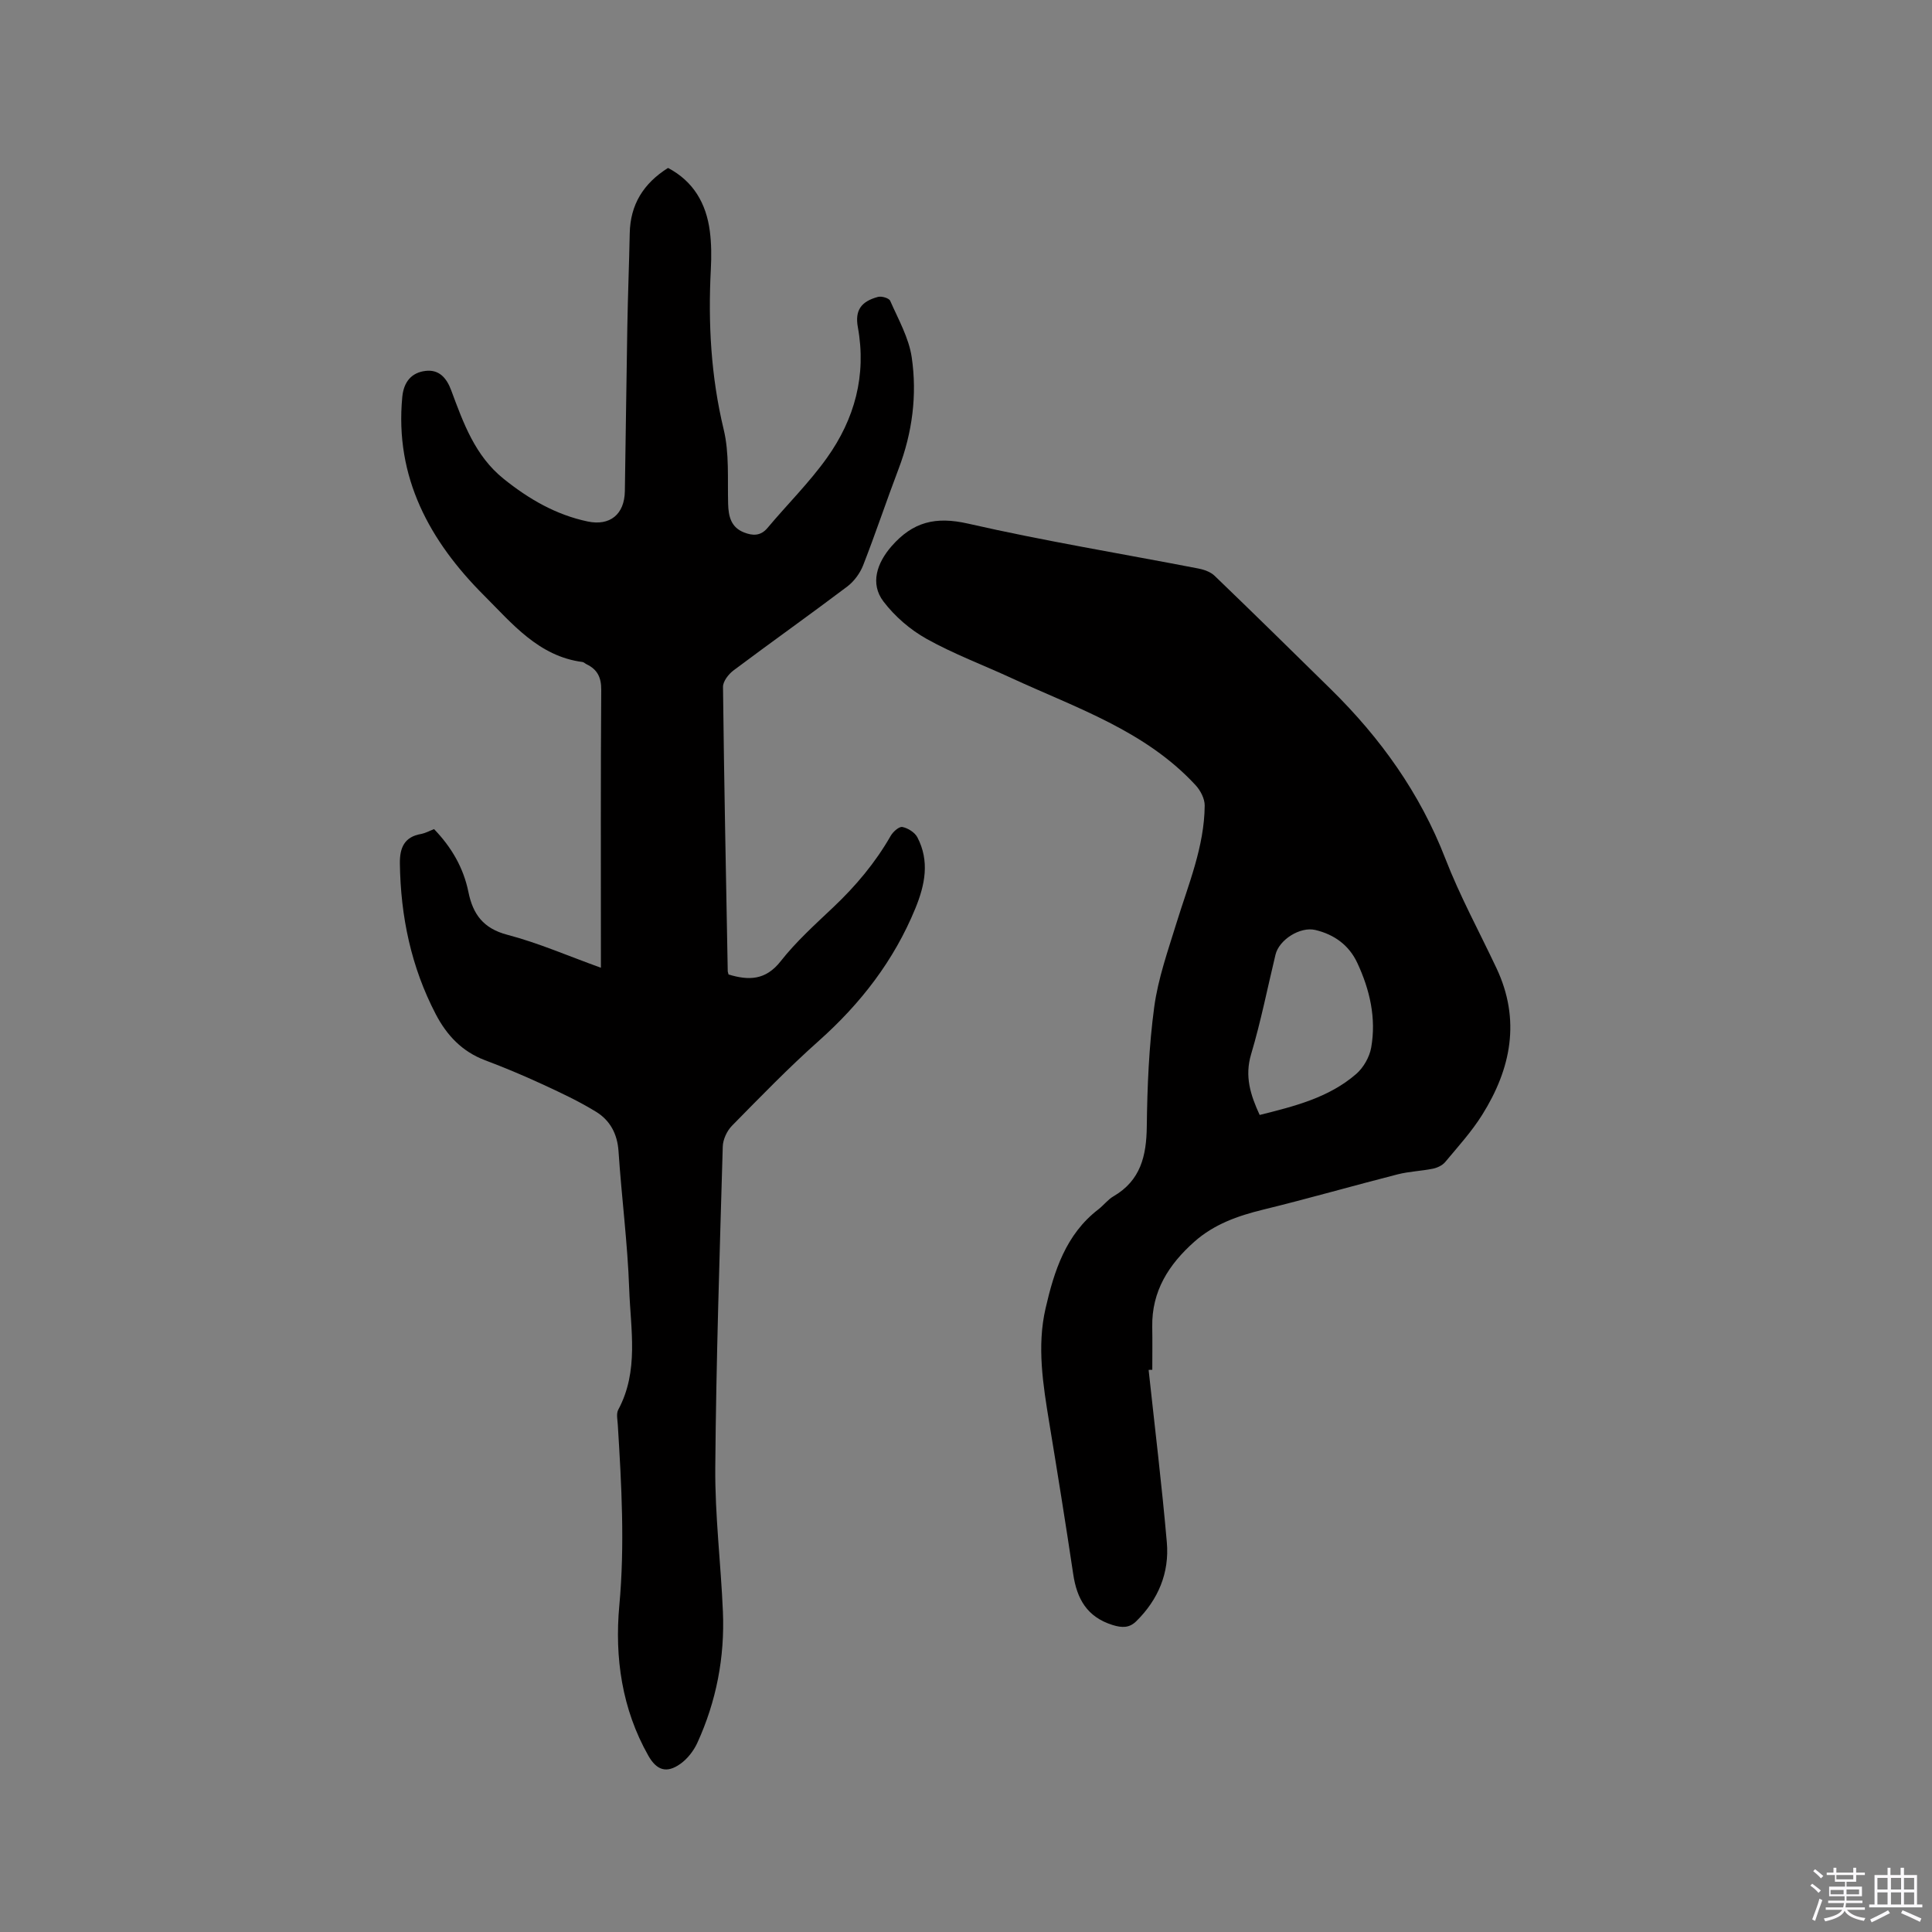 <svg enable-background="new 0 0 400 400" viewBox="0 0 400 400" xmlns="http://www.w3.org/2000/svg"><rect x="0" y="0" width="400" height="400" fill="#808080" stroke="none"/><path d="m374.8 390.4.4-.4c.7.5 1.3 1 1.8 1.4l-.5.5c-.5-.6-1.1-1.1-1.7-1.5zm1 7.3-.6-.3c.5-1.4 1.1-2.8 1.5-4.3.2.1.4.2.6.3-.5 1.3-1 2.8-1.5 4.3zm-.4-10.3.4-.4c.4.3 1 .8 1.7 1.4l-.5.5c-.4-.5-1-1-1.6-1.5zm2.5.3h1.7v-1h.6v1h3.5v-1h.6v1h1.8v.5h-1.8v1.4h-2v1h3.2v2h-3.2v.9h3.3v.5h-3.4c0 .3-.1.6-.1.9h4v.5h-3.7c.7.9 1.9 1.5 3.8 1.7-.1.2-.2.4-.3.6-2.1-.4-3.5-1.1-4-2.1-.4 1-1.8 1.7-4 2.2-.1-.2-.2-.4-.3-.6 2.1-.4 3.4-1 3.8-1.8h-3.4v-.5h3.6c.1-.3.1-.6.2-.9h-3.3v-.5h3.4c0-.3 0-.6 0-.9h-3.2v-2h3.3v-1h-2.1v-1.4h-1.7v-.5zm1.1 3.5v1h2.7c0-.3 0-.4 0-.4 0-.1 0-.2 0-.2 0-.1 0-.2 0-.3h-2.7zm1.2-3v.9h3.5v-.9zm4.7 3h-2.6v.6.4h2.6z" fill="#fbfafc"/><path d="m393.6 386.7h.6v1.5h2.7v6.1h1.1v.6h-11v-.6h1.1v-6.1h2.7v-1.5h.6v1.5h2.1v-1.5zm-2.7 8.8.4.6c-1.2.6-2.5 1.3-3.8 1.9-.1-.2-.2-.4-.3-.6 1.2-.6 2.5-1.2 3.7-1.9zm-2.2-6.7v2.4h2.1v-2.4zm0 3v2.5h2.1v-2.5zm2.8-3v2.4h2.1v-2.4zm0 3v2.5h2.1v-2.5zm6 6.1c-1.4-.7-2.7-1.3-3.9-1.8l.3-.6c1.5.6 2.7 1.2 3.9 1.7zm-1.2-9.1h-2.1v2.4h2.1zm-2.1 3v2.5h2.1v-2.5z" fill="#fbfafc"/><g fill="#010000"><path d="m89.87 171.66c3.62 3.76 6.09 8 7.11 13.02.93 4.59 3.07 7.55 8.07 8.86 6.41 1.68 12.55 4.37 19.36 6.82 0-1.54 0-2.65 0-3.77 0-17.92-.06-35.84.07-53.76.02-2.61-.82-4.24-3.05-5.31-.29-.14-.54-.42-.83-.46-9.09-1.17-14.61-8.01-20.39-13.78-11.21-11.2-18.52-24.42-16.92-41.11.3-3.1 1.9-5.04 4.83-5.38 2.76-.32 4.33 1.41 5.3 4.03 2.51 6.75 4.93 13.57 10.87 18.33 5.19 4.17 10.81 7.44 17.39 8.82 4.6.96 7.61-1.47 7.69-6.27.19-11.34.31-22.68.51-34.03.11-6.46.37-12.92.5-19.38.12-5.9 2.8-10.29 7.93-13.52 5.24 2.76 7.9 7.33 8.65 13.07.34 2.61.35 5.29.21 7.93-.58 11.17.02 22.17 2.66 33.14 1.19 4.92.78 10.25.92 15.4.07 2.65.62 4.88 3.3 5.93 1.74.68 3.41.79 4.85-.93 4.08-4.87 8.65-9.38 12.32-14.53 5.72-8.03 8.21-17.07 6.39-27.03-.63-3.45.62-5.33 4.17-6.28.75-.2 2.27.25 2.52.8 1.68 3.83 3.86 7.65 4.46 11.69 1.15 7.83.13 15.62-2.72 23.12-2.52 6.63-4.76 13.37-7.34 19.97-.65 1.65-1.88 3.32-3.29 4.39-7.78 5.87-15.74 11.51-23.54 17.36-1.03.77-2.19 2.26-2.18 3.41.22 19.61.62 39.22.98 58.83 0 .2.1.4.17.72 4.13 1.24 7.65 1.26 10.8-2.76 3.19-4.06 7.1-7.58 10.87-11.15 4.65-4.4 8.71-9.22 11.9-14.8.48-.85 1.75-1.97 2.42-1.83 1.16.23 2.58 1.13 3.11 2.15 2.55 4.91 1.59 9.78-.42 14.69-4.43 10.81-11.32 19.71-20.01 27.45-6.25 5.56-12.09 11.59-17.96 17.56-1.04 1.06-1.87 2.84-1.91 4.31-.64 22.15-1.37 44.3-1.55 66.45-.08 9.94 1.16 19.89 1.58 29.84.4 9.45-1.36 18.57-5.3 27.18-.76 1.65-2.04 3.3-3.51 4.34-2.85 2.03-4.91 1.33-6.62-1.68-5.49-9.68-7-20.37-6.02-31.07 1.16-12.55.46-24.96-.31-37.43-.06-1.05-.35-2.31.09-3.14 4.32-8.02 2.56-16.62 2.27-24.98-.33-9.52-1.58-19.01-2.21-28.52-.24-3.63-1.77-6.43-4.67-8.2-3.59-2.2-7.43-4-11.26-5.76-3.84-1.77-7.75-3.41-11.71-4.9-4.75-1.79-7.92-5.16-10.2-9.53-5.1-9.78-7.28-20.25-7.43-31.22-.04-3.2.9-5.52 4.43-6.1.91-.19 1.76-.66 2.65-1z"/><path d="m237.81 283.63c1.28 11.9 2.73 23.78 3.77 35.7.55 6.3-1.77 11.84-6.33 16.33-1.41 1.39-2.9 1.4-4.9.78-5.3-1.66-7.39-5.41-8.15-10.52-1.56-10.46-3.24-20.9-4.96-31.34-1.29-7.87-2.58-15.83-.77-23.68 1.77-7.71 4.18-15.33 10.93-20.51 1.09-.84 1.96-2.02 3.12-2.7 5.64-3.27 6.84-8.38 6.91-14.46.1-8.26.44-16.57 1.54-24.74.8-5.91 2.85-11.68 4.62-17.43 2.46-7.98 5.76-15.76 5.83-24.28.01-1.42-.88-3.13-1.89-4.22-10.42-11.28-24.7-15.98-38.11-22.17-5.86-2.71-11.96-4.98-17.58-8.12-3.39-1.89-6.59-4.66-8.93-7.74-2.81-3.69-1.35-7.96 1.66-11.42 4.43-5.08 9.15-6.23 15.86-4.7 15.79 3.6 31.8 6.22 47.7 9.3 1.18.23 2.51.7 3.34 1.5 8.09 7.78 16.1 15.65 24.1 23.52 10.24 10.07 18.41 21.46 23.66 35 3.01 7.78 7.04 15.16 10.6 22.72 5.05 10.71 3.03 20.82-2.97 30.38-2.18 3.48-5 6.58-7.65 9.76-.58.69-1.62 1.18-2.52 1.37-2.41.49-4.92.57-7.3 1.17-9.32 2.38-18.56 5.04-27.9 7.32-5.23 1.28-10.13 3.01-14.22 6.64-5.29 4.7-8.84 10.23-8.71 17.61.05 2.97.01 5.93.01 8.9-.25-.01-.5.01-.76.03zm22.99-52.79c7.19-1.8 14.3-3.56 19.98-8.48 1.51-1.31 2.76-3.5 3.11-5.47 1.08-6.1-.29-12-2.88-17.54-1.7-3.64-4.75-5.88-8.69-6.81-3.13-.74-7.49 2-8.24 5.11-1.66 6.88-3.03 13.84-5.05 20.61-1.37 4.59-.14 8.43 1.77 12.58z"/></g></svg>